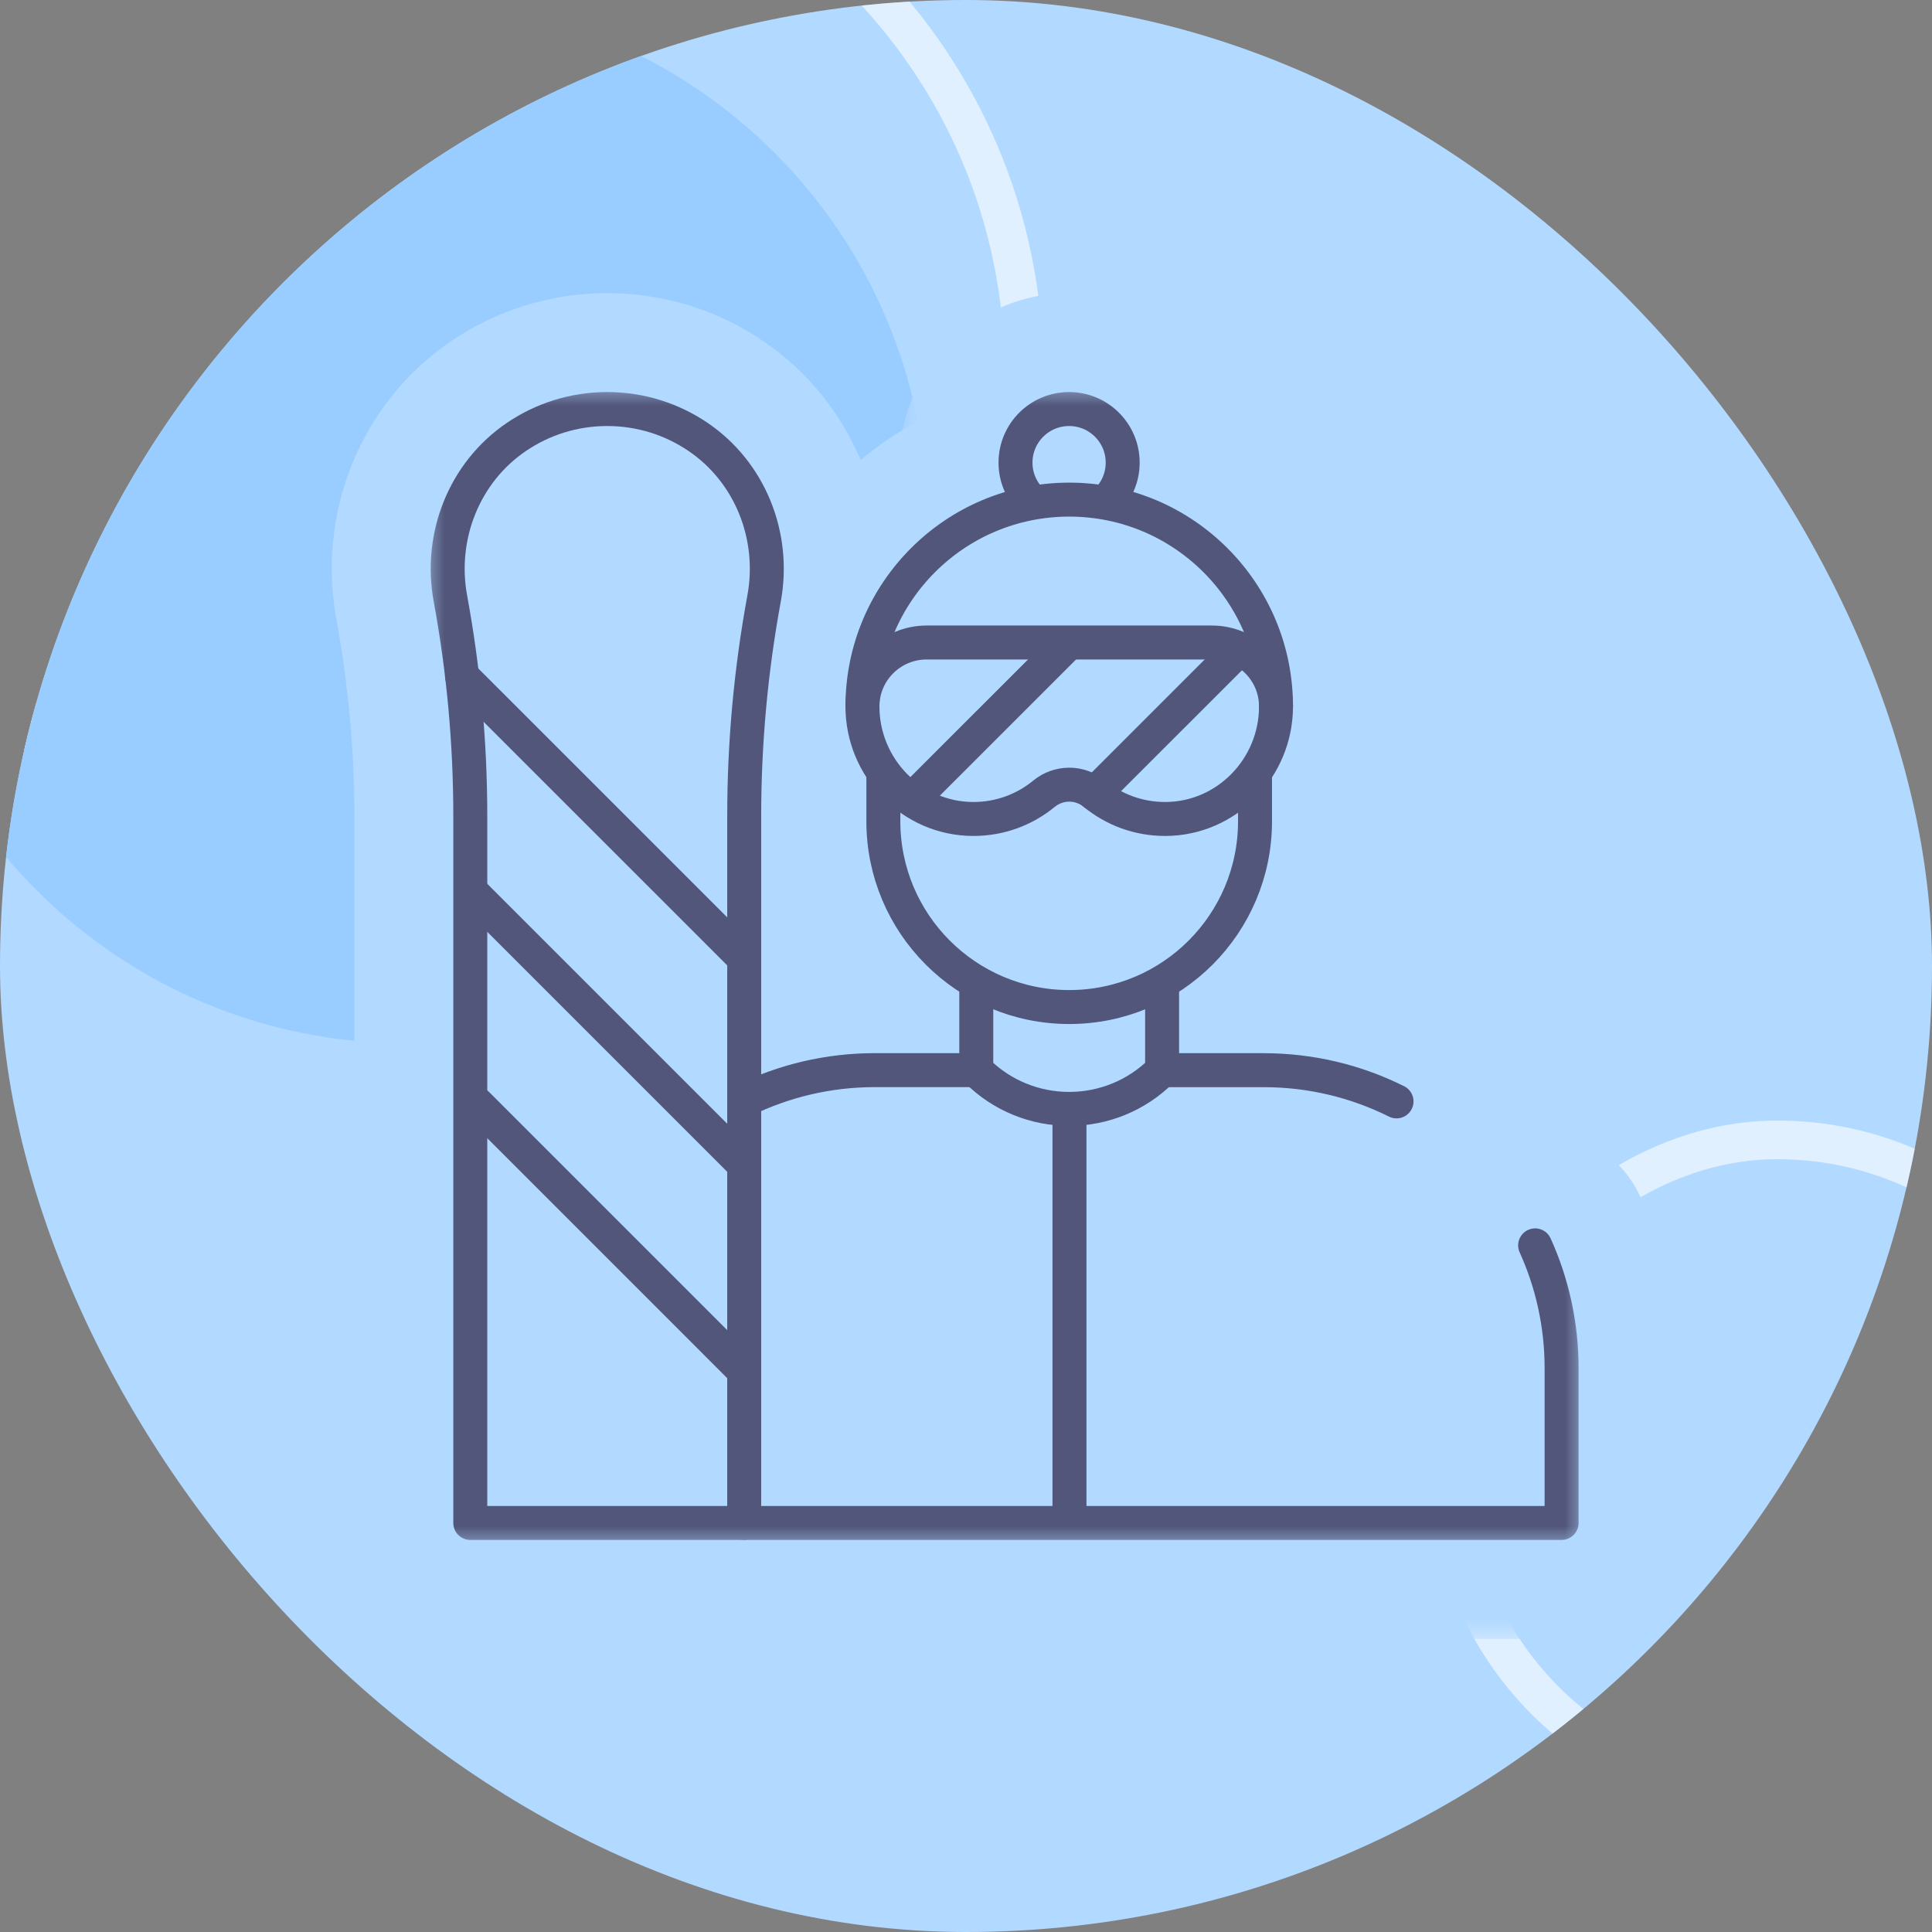 <svg width="50" height="50" viewBox="0 0 50 50" fill="none" xmlns="http://www.w3.org/2000/svg">
<rect x="0" y="0" width="50" height="50" fill="#808080" stroke="none"/>
<g clip-path="url(#clip0_23389_6400)">
<rect width="50" height="50" fill="#B2D9FF"/>
<rect x="-0.5" y="0.5" width="29" height="29" rx="14.5" transform="matrix(-1 0 0 1 26 -5.375)" stroke="white" stroke-opacity="0.6"/>
<rect x="-0.5" y="0.5" width="17" height="17" rx="8.5" transform="matrix(-1 0 0 1 54 29)" stroke="white" stroke-opacity="0.6"/>
<rect width="27" height="27" rx="13.5" transform="matrix(-1 0 0 1 24 0)" fill="#99CDFF"/>
<mask id="mask0_23389_6400" style="mask-type:luminance" maskUnits="userSpaceOnUse" x="8" y="7" width="36" height="36">
<path d="M9.5 10V8.5H11H41H42.5V10V40V41.5H41H11H9.5V40V10Z" fill="white" stroke="white" stroke-width="3"/>
</mask>
<g mask="url(#mask0_23389_6400)">
<mask id="path-7-outside-1_23389_6400" maskUnits="userSpaceOnUse" x="22.266" y="21.698" width="11" height="10" fill="black">
<rect fill="white" x="22.266" y="21.698" width="11" height="10"/>
<path d="M25.266 25.54V27.695L25.273 27.702C26.598 29.033 28.754 29.03 30.075 27.695V25.54"/>
</mask>
<path d="M22.266 25.54C22.266 23.883 23.609 22.54 25.266 22.54C26.922 22.54 28.266 23.883 28.266 25.54H22.266ZM25.266 27.695L23.144 29.816C22.582 29.254 22.266 28.491 22.266 27.695H25.266ZM25.273 27.702L27.394 25.581L27.399 25.585L25.273 27.702ZM30.075 27.695H33.075C33.075 28.485 32.763 29.244 32.207 29.805L30.075 27.695ZM27.075 25.54C27.075 23.883 28.418 22.54 30.075 22.54C31.732 22.54 33.075 23.883 33.075 25.54H27.075ZM28.266 25.54V27.695H22.266V25.54H28.266ZM27.387 25.574L27.394 25.581L23.152 29.824L23.144 29.816L27.387 25.574ZM27.399 25.585C27.549 25.736 27.793 25.736 27.943 25.585L32.207 29.805C29.715 32.324 25.648 32.33 23.147 29.819L27.399 25.585ZM27.075 27.695V25.54H33.075V27.695H27.075Z" fill="#B2D9FF" mask="url(#path-7-outside-1_23389_6400)"/>
<mask id="path-9-outside-2_23389_6400" maskUnits="userSpaceOnUse" x="19.861" y="17.062" width="16" height="12" fill="black">
<rect fill="white" x="19.861" y="17.062" width="16" height="12"/>
<path d="M22.861 20.137V21.253C22.861 23.909 25.015 26.062 27.671 26.062C30.327 26.062 32.48 23.909 32.48 21.253V20.137"/>
</mask>
<path d="M19.861 20.137C19.861 18.48 21.204 17.137 22.861 17.137C24.518 17.137 25.861 18.48 25.861 20.137H19.861ZM29.48 20.137C29.48 18.48 30.823 17.137 32.48 17.137C34.137 17.137 35.48 18.48 35.48 20.137H29.48ZM25.861 20.137V21.253H19.861V20.137H25.861ZM25.861 21.253C25.861 22.252 26.671 23.062 27.671 23.062V29.062C23.358 29.062 19.861 25.566 19.861 21.253H25.861ZM27.671 23.062C28.67 23.062 29.48 22.252 29.48 21.253H35.48C35.48 25.566 31.984 29.062 27.671 29.062V23.062ZM29.48 21.253V20.137H35.48V21.253H29.48Z" fill="#B2D9FF" mask="url(#path-9-outside-2_23389_6400)"/>
<mask id="path-11-outside-3_23389_6400" maskUnits="userSpaceOnUse" x="19.32" y="9.281" width="17" height="12" fill="black">
<rect fill="white" x="19.32" y="9.281" width="17" height="12"/>
<path d="M22.32 18.281C22.32 15.326 24.716 12.93 27.672 12.93C30.627 12.93 33.023 15.326 33.023 18.281"/>
</mask>
<path d="M25.32 18.281C25.32 19.938 23.977 21.281 22.32 21.281C20.663 21.281 19.32 19.938 19.32 18.281H25.32ZM36.023 18.281C36.023 19.938 34.68 21.281 33.023 21.281C31.367 21.281 30.023 19.938 30.023 18.281H36.023ZM19.32 18.281C19.32 13.669 23.059 9.93 27.672 9.93V15.93C26.373 15.93 25.32 16.983 25.32 18.281H19.32ZM27.672 9.93C32.284 9.93 36.023 13.669 36.023 18.281H30.023C30.023 16.983 28.971 15.93 27.672 15.93V9.93Z" fill="#B2D9FF" mask="url(#path-11-outside-3_23389_6400)"/>
<path d="M34.523 18.283C34.523 20.666 32.611 22.687 30.165 22.695L30.165 22.695C29.241 22.698 28.38 22.413 27.672 21.926C26.963 22.413 26.103 22.698 25.179 22.695C22.733 22.687 20.82 20.666 20.82 18.283C20.82 16.535 22.241 15.128 23.981 15.128H31.362C33.103 15.128 34.523 16.535 34.523 18.283ZM27.971 21.701L27.971 21.701L27.971 21.701Z" stroke="#B2D9FF" stroke-width="3" stroke-miterlimit="10" stroke-linecap="round" stroke-linejoin="round"/>
<mask id="path-14-outside-4_23389_6400" maskUnits="userSpaceOnUse" x="23.281" y="6.992" width="9" height="9" fill="black">
<rect fill="white" x="23.281" y="6.992" width="9" height="9"/>
<path d="M28.608 12.992C28.883 12.739 29.055 12.376 29.055 11.973C29.055 11.207 28.434 10.586 27.668 10.586C26.902 10.586 26.281 11.207 26.281 11.973C26.281 12.368 26.447 12.725 26.712 12.977"/>
</mask>
<path d="M30.642 15.197C29.424 16.321 27.526 16.244 26.403 15.026C25.279 13.808 25.356 11.91 26.574 10.787L30.642 15.197ZM28.781 10.804C29.981 11.947 30.027 13.846 28.885 15.046C27.742 16.246 25.843 16.292 24.643 15.15L28.781 10.804ZM26.574 10.787C26.259 11.078 26.055 11.504 26.055 11.973H32.055C32.055 13.248 31.507 14.4 30.642 15.197L26.574 10.787ZM26.055 11.973C26.055 12.864 26.777 13.586 27.668 13.586V7.586C30.091 7.586 32.055 9.55 32.055 11.973H26.055ZM27.668 13.586C28.559 13.586 29.281 12.864 29.281 11.973H23.281C23.281 9.55 25.245 7.586 27.668 7.586V13.586ZM29.281 11.973C29.281 11.513 29.085 11.094 28.781 10.804L24.643 15.15C23.808 14.355 23.281 13.223 23.281 11.973H29.281Z" fill="#B2D9FF" mask="url(#path-14-outside-4_23389_6400)"/>
<path d="M26.178 28.699C26.178 27.87 26.849 27.199 27.678 27.199C28.506 27.199 29.178 27.87 29.178 28.699V39.121C29.178 39.95 28.506 40.621 27.678 40.621C26.849 40.621 26.178 39.95 26.178 39.121V28.699Z" stroke="#B2D9FF" stroke-width="3" stroke-miterlimit="10" stroke-linecap="round" stroke-linejoin="round"/>
<path d="M24.887 21.528C24.301 22.114 23.351 22.114 22.765 21.528C22.18 20.942 22.18 19.992 22.765 19.407L26.506 15.666C27.092 15.081 28.041 15.081 28.627 15.666C29.213 16.252 29.213 17.202 28.627 17.788L24.887 21.528Z" stroke="#B2D9FF" stroke-width="3" stroke-miterlimit="10" stroke-linecap="round" stroke-linejoin="round"/>
<path d="M29.385 21.603C28.799 22.188 27.849 22.188 27.264 21.603C26.678 21.017 26.678 20.067 27.264 19.481L30.802 15.943C31.388 15.357 32.337 15.357 32.923 15.943C33.509 16.529 33.509 17.478 32.923 18.064L29.385 21.603Z" stroke="#B2D9FF" stroke-width="3" stroke-miterlimit="10" stroke-linecap="round" stroke-linejoin="round"/>
<path d="M20.76 39.414C20.76 40.242 20.088 40.914 19.26 40.914H12.171C11.342 40.914 10.671 40.242 10.671 39.414V21.123C10.671 19.324 10.507 17.528 10.181 15.758L11.655 15.486L10.181 15.758C9.781 13.588 10.659 11.324 12.533 10.059C13.442 9.445 14.539 9.086 15.715 9.086C16.892 9.086 17.989 9.445 18.898 10.059C20.771 11.324 21.649 13.588 21.25 15.758C20.924 17.528 20.76 19.324 20.76 21.123V39.414Z" stroke="#B2D9FF" stroke-width="3" stroke-miterlimit="10" stroke-linecap="round" stroke-linejoin="round"/>
<path d="M10.896 18.56C10.311 17.974 10.311 17.025 10.896 16.439C11.482 15.853 12.432 15.853 13.018 16.439L20.242 23.663C20.828 24.249 20.828 25.199 20.242 25.785C19.657 26.371 18.707 26.371 18.121 25.785L10.896 18.56Z" stroke="#B2D9FF" stroke-width="3" stroke-miterlimit="10" stroke-linecap="round" stroke-linejoin="round"/>
<path d="M11.146 24.152C10.561 23.566 10.561 22.616 11.146 22.03C11.732 21.445 12.682 21.445 13.268 22.03L20.244 29.006C20.829 29.592 20.829 30.542 20.244 31.128C19.658 31.713 18.708 31.713 18.122 31.128L11.146 24.152Z" stroke="#B2D9FF" stroke-width="3" stroke-miterlimit="10" stroke-linecap="round" stroke-linejoin="round"/>
<path d="M11.279 29.625C10.693 29.04 10.693 28.09 11.279 27.504C11.865 26.918 12.815 26.918 13.4 27.504L20.244 34.348C20.83 34.934 20.83 35.884 20.244 36.469C19.659 37.055 18.709 37.055 18.123 36.469L11.279 29.625Z" stroke="#B2D9FF" stroke-width="3" stroke-miterlimit="10" stroke-linecap="round" stroke-linejoin="round"/>
<mask id="path-23-outside-5_23389_6400" maskUnits="userSpaceOnUse" x="15.26" y="24.475" width="14" height="8" fill="black">
<rect fill="white" x="15.26" y="24.475" width="14" height="8"/>
<path d="M19.26 28.475C20.281 27.976 21.429 27.695 22.643 27.695H25.266"/>
</mask>
<path d="M20.577 31.17C19.088 31.897 17.291 31.28 16.564 29.791C15.837 28.303 16.454 26.506 17.943 25.779L20.577 31.17ZM25.266 24.695C26.923 24.695 28.266 26.039 28.266 27.695C28.266 29.352 26.923 30.695 25.266 30.695V24.695ZM17.943 25.779C19.365 25.084 20.963 24.695 22.643 24.695V30.695C21.896 30.695 21.197 30.867 20.577 31.17L17.943 25.779ZM22.643 24.695H25.266V30.695H22.643V24.695Z" fill="#B2D9FF" mask="url(#path-23-outside-5_23389_6400)"/>
<mask id="path-25-outside-6_23389_6400" maskUnits="userSpaceOnUse" x="16.258" y="28.414" width="28" height="14" fill="black">
<rect fill="white" x="16.258" y="28.414" width="28" height="14"/>
<path d="M39.729 32.23C40.169 33.2 40.414 34.278 40.414 35.412V39.414H27.669H19.258"/>
</mask>
<path d="M36.997 33.469C36.313 31.959 36.982 30.182 38.491 29.498C40 28.814 41.778 29.483 42.462 30.992L36.997 33.469ZM40.414 39.414H43.414C43.414 41.071 42.071 42.414 40.414 42.414V39.414ZM19.258 42.414C17.601 42.414 16.258 41.071 16.258 39.414C16.258 37.757 17.601 36.414 19.258 36.414V42.414ZM42.462 30.992C43.074 32.343 43.414 33.842 43.414 35.412H37.414C37.414 34.713 37.264 34.057 36.997 33.469L42.462 30.992ZM43.414 35.412V39.414H37.414V35.412H43.414ZM40.414 42.414H27.669V36.414H40.414V42.414ZM27.669 42.414H19.258V36.414H27.669V42.414Z" fill="#B2D9FF" mask="url(#path-25-outside-6_23389_6400)"/>
<mask id="path-27-outside-7_23389_6400" maskUnits="userSpaceOnUse" x="27.076" y="24.504" width="13" height="8" fill="black">
<rect fill="white" x="27.076" y="24.504" width="13" height="8"/>
<path d="M30.076 27.696H32.7C33.937 27.696 35.105 27.987 36.142 28.504"/>
</mask>
<path d="M30.076 30.696C28.419 30.696 27.076 29.352 27.076 27.696C27.076 26.039 28.419 24.696 30.076 24.696V30.696ZM37.482 25.82C38.964 26.56 39.566 28.361 38.826 29.844C38.086 31.326 36.284 31.928 34.802 31.188L37.482 25.82ZM30.076 24.696H32.7V30.696H30.076V24.696ZM32.7 24.696C34.412 24.696 36.039 25.099 37.482 25.82L34.802 31.188C34.172 30.874 33.461 30.696 32.7 30.696V24.696Z" fill="#B2D9FF" mask="url(#path-27-outside-7_23389_6400)"/>
</g>
<rect x="12" y="10" width="9" height="13" fill="#B2D9FF"/>
<rect x="32" y="27" width="9" height="13" fill="#B2D9FF"/>
<mask id="mask1_23389_6400" style="mask-type:luminance" maskUnits="userSpaceOnUse" x="11" y="10" width="30" height="30">
<path d="M11 10H41V40H11V10Z" fill="white"/>
</mask>
<g mask="url(#mask1_23389_6400)">
<path d="M25.266 25.54V27.695L25.273 27.702C26.598 29.033 28.754 29.03 30.075 27.695V25.54" stroke="#52567A" stroke-width="0.879" stroke-miterlimit="10" stroke-linecap="round" stroke-linejoin="round"/>
<path d="M22.861 20.137V21.253C22.861 23.909 25.015 26.062 27.671 26.062C30.327 26.062 32.48 23.909 32.48 21.253V20.137" stroke="#52567A" stroke-width="0.879" stroke-miterlimit="10" stroke-linecap="round" stroke-linejoin="round"/>
<path d="M22.32 18.281C22.32 15.326 24.716 12.93 27.672 12.93C30.627 12.93 33.023 15.326 33.023 18.281" stroke="#52567A" stroke-width="0.879" stroke-miterlimit="10" stroke-linecap="round" stroke-linejoin="round"/>
<path d="M33.023 18.283C33.023 19.868 31.751 21.19 30.16 21.195C29.463 21.197 28.824 20.952 28.325 20.542C27.944 20.229 27.4 20.229 27.018 20.542C26.52 20.952 25.881 21.197 25.184 21.195C23.593 21.19 22.32 19.868 22.32 18.283C22.32 17.369 23.064 16.628 23.981 16.628H31.362C32.28 16.628 33.023 17.369 33.023 18.283Z" stroke="#52567A" stroke-width="0.879" stroke-miterlimit="10" stroke-linecap="round" stroke-linejoin="round"/>
<path d="M28.608 12.992C28.883 12.739 29.055 12.376 29.055 11.973C29.055 11.207 28.434 10.586 27.668 10.586C26.902 10.586 26.281 11.207 26.281 11.973C26.281 12.368 26.447 12.725 26.712 12.977" stroke="#52567A" stroke-width="0.879" stroke-miterlimit="10" stroke-linecap="round" stroke-linejoin="round"/>
<path d="M27.678 28.699V39.121" stroke="#52567A" stroke-width="0.879" stroke-miterlimit="10" stroke-linecap="round" stroke-linejoin="round"/>
<path d="M27.567 16.727L23.826 20.467" stroke="#52567A" stroke-width="0.879" stroke-miterlimit="10" stroke-linecap="round" stroke-linejoin="round"/>
<path d="M28.324 20.542L31.863 17.004" stroke="#52567A" stroke-width="0.879" stroke-miterlimit="10" stroke-linecap="round" stroke-linejoin="round"/>
<path d="M19.26 39.414V21.123C19.26 19.233 19.432 17.346 19.775 15.486C20.071 13.876 19.415 12.218 18.058 11.302C17.389 10.85 16.583 10.586 15.715 10.586C14.848 10.586 14.041 10.85 13.373 11.302C12.016 12.218 11.36 13.876 11.656 15.486C11.999 17.346 12.171 19.233 12.171 21.123V39.414H19.26Z" stroke="#52567A" stroke-width="0.879" stroke-miterlimit="10" stroke-linecap="round" stroke-linejoin="round"/>
<path d="M11.957 17.5L19.182 24.724" stroke="#52567A" stroke-width="0.879" stroke-miterlimit="10" stroke-linecap="round" stroke-linejoin="round"/>
<path d="M12.207 23.091L19.183 30.067" stroke="#52567A" stroke-width="0.879" stroke-miterlimit="10" stroke-linecap="round" stroke-linejoin="round"/>
<path d="M12.34 28.565L19.184 35.409" stroke="#52567A" stroke-width="0.879" stroke-miterlimit="10" stroke-linecap="round" stroke-linejoin="round"/>
<path d="M19.26 28.475C20.281 27.976 21.429 27.695 22.643 27.695H25.266" stroke="#52567A" stroke-width="0.879" stroke-miterlimit="10" stroke-linecap="round" stroke-linejoin="round"/>
<path d="M39.729 32.23C40.169 33.2 40.414 34.278 40.414 35.412V39.414H27.669H19.258" stroke="#52567A" stroke-width="0.879" stroke-miterlimit="10" stroke-linecap="round" stroke-linejoin="round"/>
<path d="M30.076 27.696H32.7C33.937 27.696 35.105 27.987 36.142 28.504" stroke="#52567A" stroke-width="0.879" stroke-miterlimit="10" stroke-linecap="round" stroke-linejoin="round"/>
</g>
</g>
<defs>
<clipPath id="clip0_23389_6400">
<rect width="50" height="50" rx="25" fill="white"/>
</clipPath>
</defs>
</svg>
